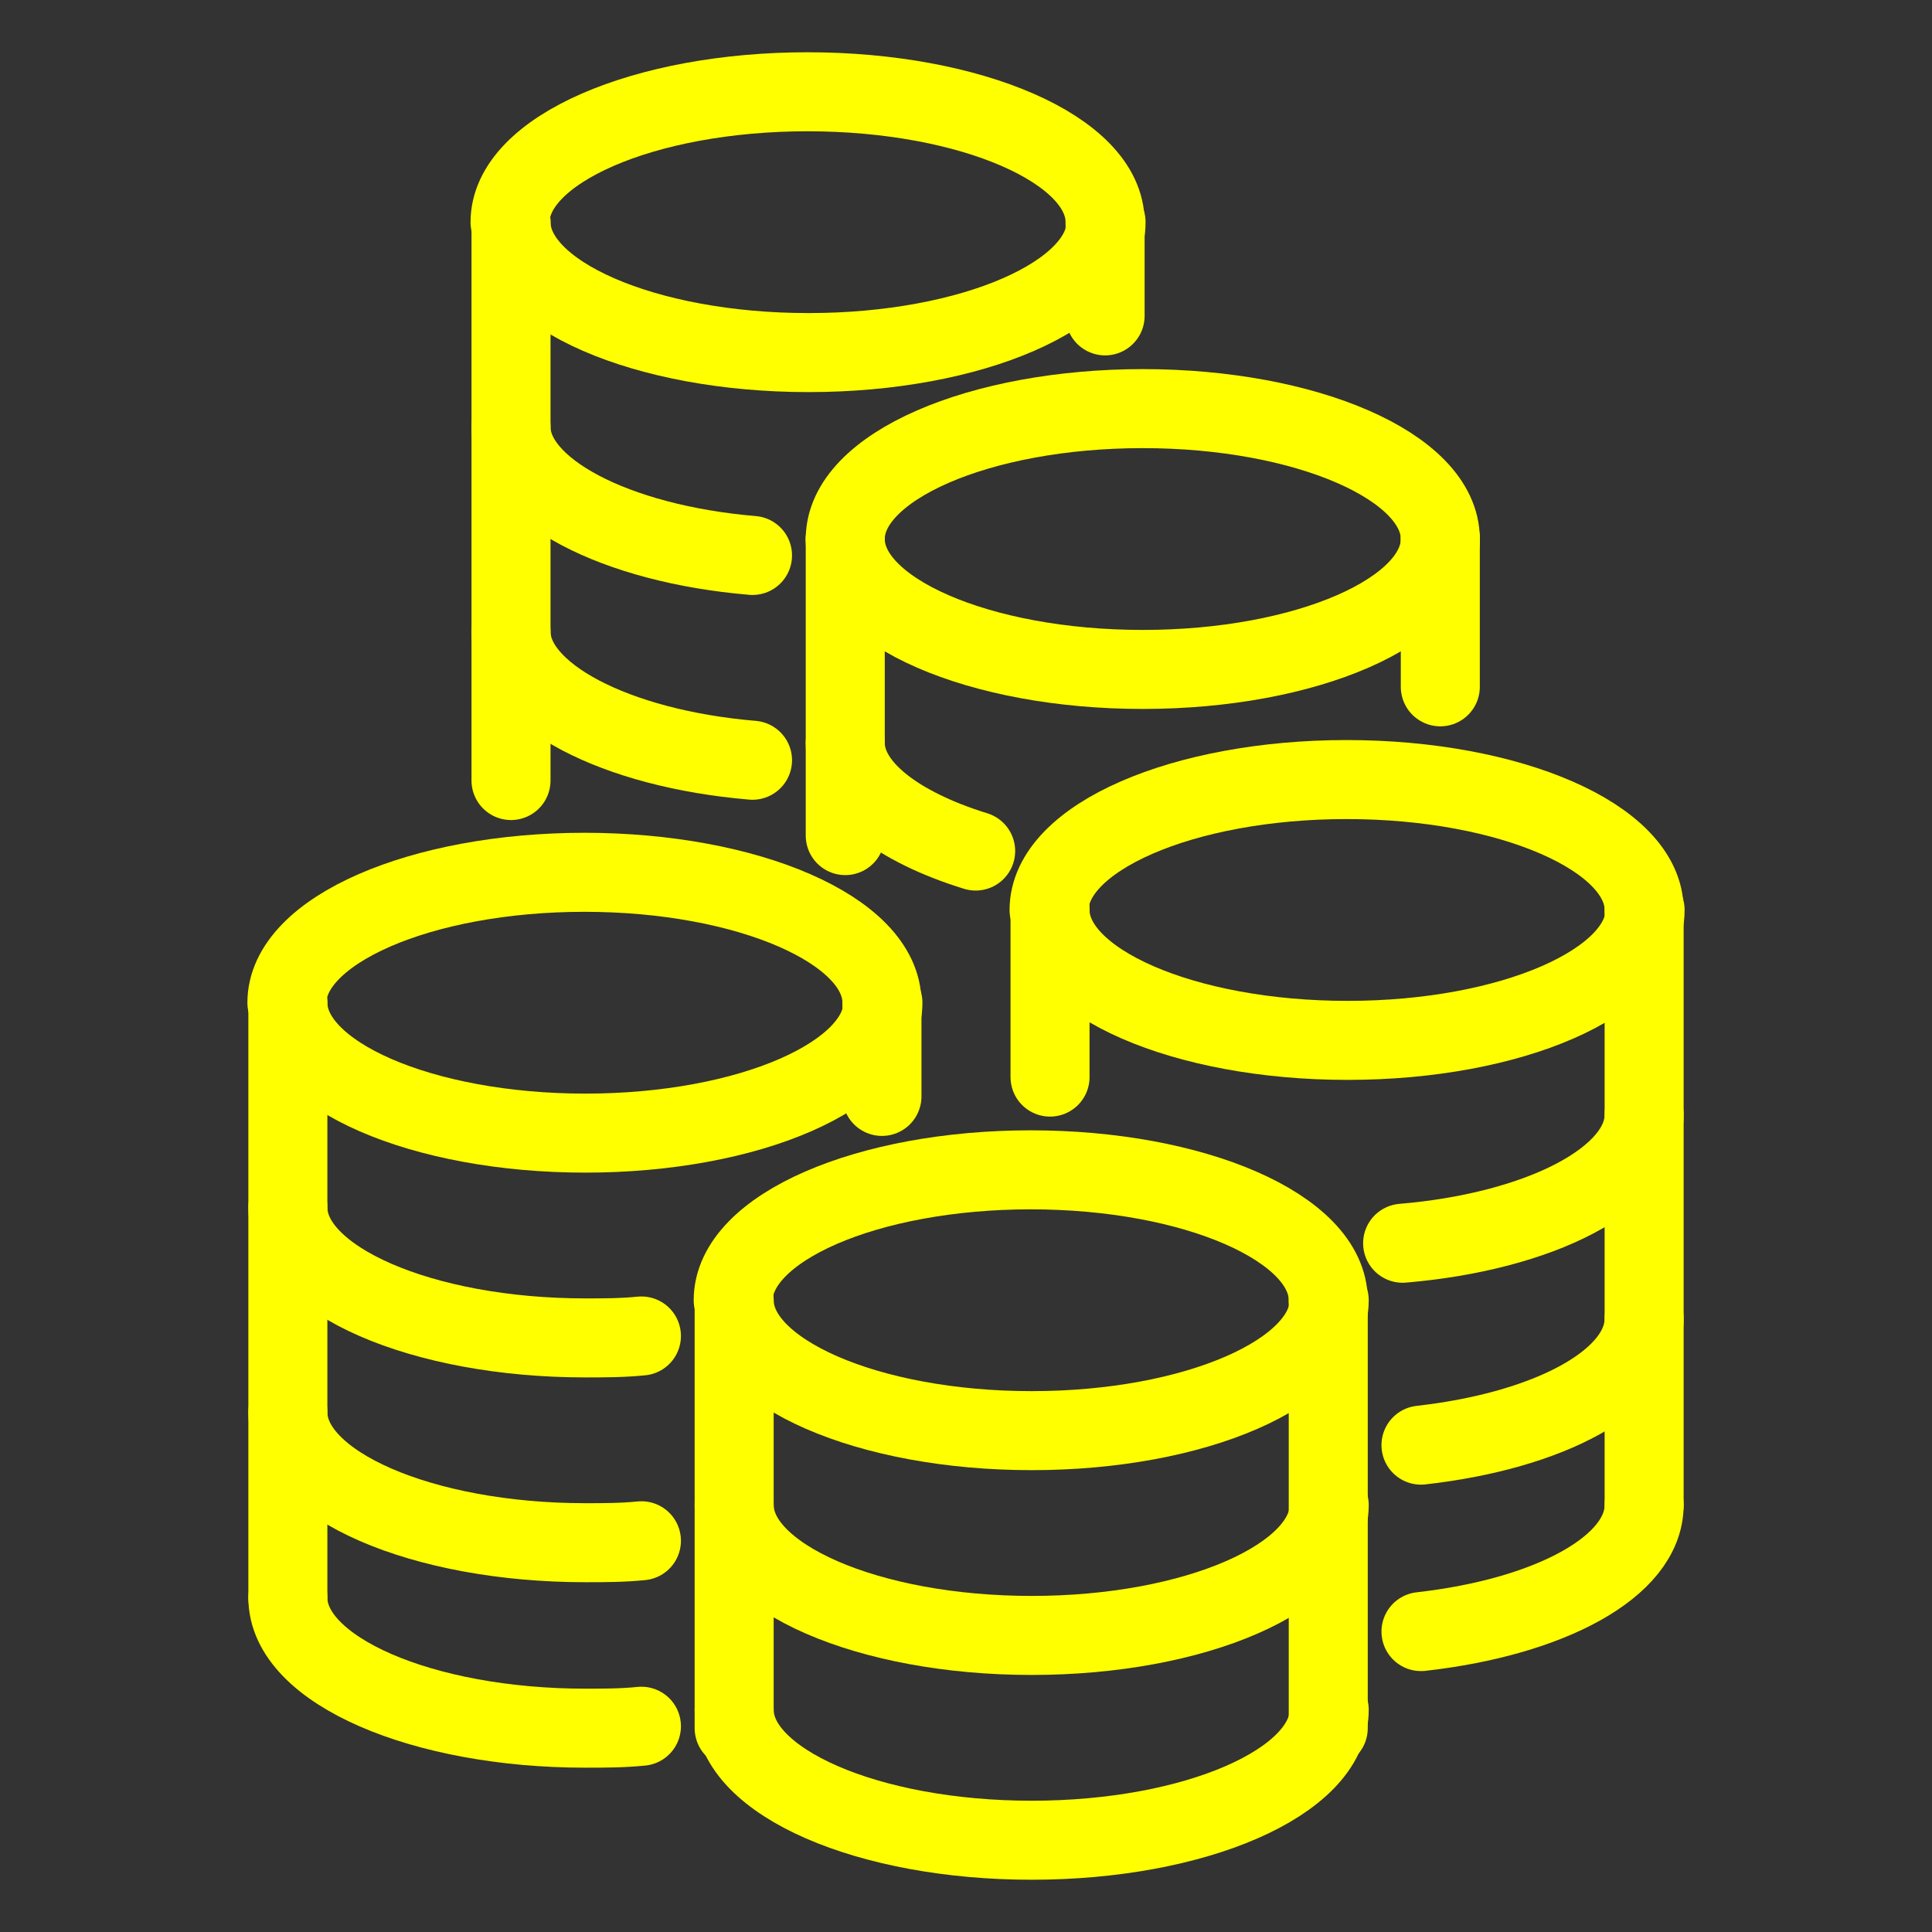 <?xml version="1.0" encoding="utf-8"?>
<!-- Generator: Adobe Illustrator 28.4.1, SVG Export Plug-In . SVG Version: 6.00 Build 0)  -->
<svg version="1.1" id="Modo_de_aislamiento" xmlns="http://www.w3.org/2000/svg" xmlns:xlink="http://www.w3.org/1999/xlink"
	 x="0px" y="0px" width="200px" height="200px" viewBox="0 0 200 200" style="enable-background:new 0 0 200 200;"
	 xml:space="preserve">
<rect x="0" y="0" width="200" height="200" fill="#333333" stroke="none"/>
<style type="text/css">
	.st0{fill:none;stroke:#FFFF00;stroke-width:8.18;stroke-linecap:round;stroke-linejoin:round;stroke-miterlimit:10;}
</style>
<g>
	<g>
		<path class="st0" d="M114.4,23c0-7.5-13.9-13.5-30.8-13.5s-30.8,6-30.8,13.5"/>
		<path class="st0" d="M52.9,23c0,7.5,13.9,13.5,30.8,13.5s30.8-6,30.8-13.5"/>
		<path class="st0" d="M52.9,44.2c0,6.5,10.8,12.1,25,13.3"/>
		<path class="st0" d="M52.9,65.4c0,6.5,10.8,12.1,25,13.3"/>
		<line class="st0" x1="114.4" y1="23" x2="114.4" y2="32.7"/>
		<line class="st0" x1="52.9" y1="23" x2="52.9" y2="80.8"/>
	</g>
	<g>
		<path class="st0" d="M170.2,94.2c0-7.5-13.9-13.5-30.8-13.5s-30.8,6-30.8,13.5"/>
		<path class="st0" d="M108.7,94.2c0,7.5,13.9,13.5,30.8,13.5s30.8-6,30.8-13.5"/>
		<path class="st0" d="M145.2,128.7c14.2-1.2,25-6.7,25-13.3"/>
		<path class="st0" d="M147.1,149.6c13.3-1.5,23.1-6.7,23.1-13.1"/>
		<path class="st0" d="M147.1,168.9c13.3-1.5,23.1-6.7,23.1-13.1"/>
		<line class="st0" x1="170.2" y1="94.2" x2="170.2" y2="155.8"/>
		<line class="st0" x1="108.7" y1="94.2" x2="108.7" y2="111.5"/>
	</g>
	<g>
		<path class="st0" d="M91.3,103.8c0-7.5-13.9-13.5-30.8-13.5s-30.8,6-30.8,13.5"/>
		<path class="st0" d="M29.8,103.8c0,7.5,13.9,13.5,30.8,13.5s30.8-6,30.8-13.5"/>
		<path class="st0" d="M29.8,125c0,7.5,13.9,13.5,30.8,13.5c1.9,0,3.8,0,5.8-0.2"/>
		<path class="st0" d="M29.8,146.2c0,7.5,13.9,13.5,30.8,13.5c1.9,0,3.8,0,5.8-0.2"/>
		<path class="st0" d="M29.8,165.4c0,7.5,13.9,13.5,30.8,13.5c1.9,0,3.8,0,5.8-0.2"/>
		<line class="st0" x1="91.3" y1="103.8" x2="91.3" y2="113.5"/>
		<line class="st0" x1="29.8" y1="103.8" x2="29.8" y2="165.4"/>
	</g>
	<g>
		<path class="st0" d="M137.5,134.6c0-7.5-13.9-13.5-30.8-13.5s-30.8,6-30.8,13.5"/>
		<path class="st0" d="M76,134.6c0,7.5,13.9,13.5,30.8,13.5s30.8-6,30.8-13.5"/>
		<path class="st0" d="M76,155.8c0,7.5,13.9,13.5,30.8,13.5s30.8-6,30.8-13.5"/>
		<path class="st0" d="M76,177c0,7.5,13.9,13.5,30.8,13.5s30.8-6,30.8-13.5"/>
		<line class="st0" x1="137.5" y1="134.6" x2="137.5" y2="178.9"/>
		<line class="st0" x1="76" y1="134.6" x2="76" y2="178.9"/>
	</g>
	<g>
		<path class="st0" d="M149.1,55.8c0-7.5-13.9-13.5-30.8-13.5s-30.8,6-30.8,13.5"/>
		<path class="st0" d="M87.5,55.8c0,7.5,13.9,13.5,30.8,13.5s30.8-6,30.8-13.5"/>
		<path class="st0" d="M87.5,76.9c0,4.6,5.4,8.7,13.5,11.2"/>
		<line class="st0" x1="149.1" y1="55.8" x2="149.1" y2="71.1"/>
		<line class="st0" x1="87.5" y1="55.8" x2="87.5" y2="86.5"/>
	</g>
</g>
</svg>
